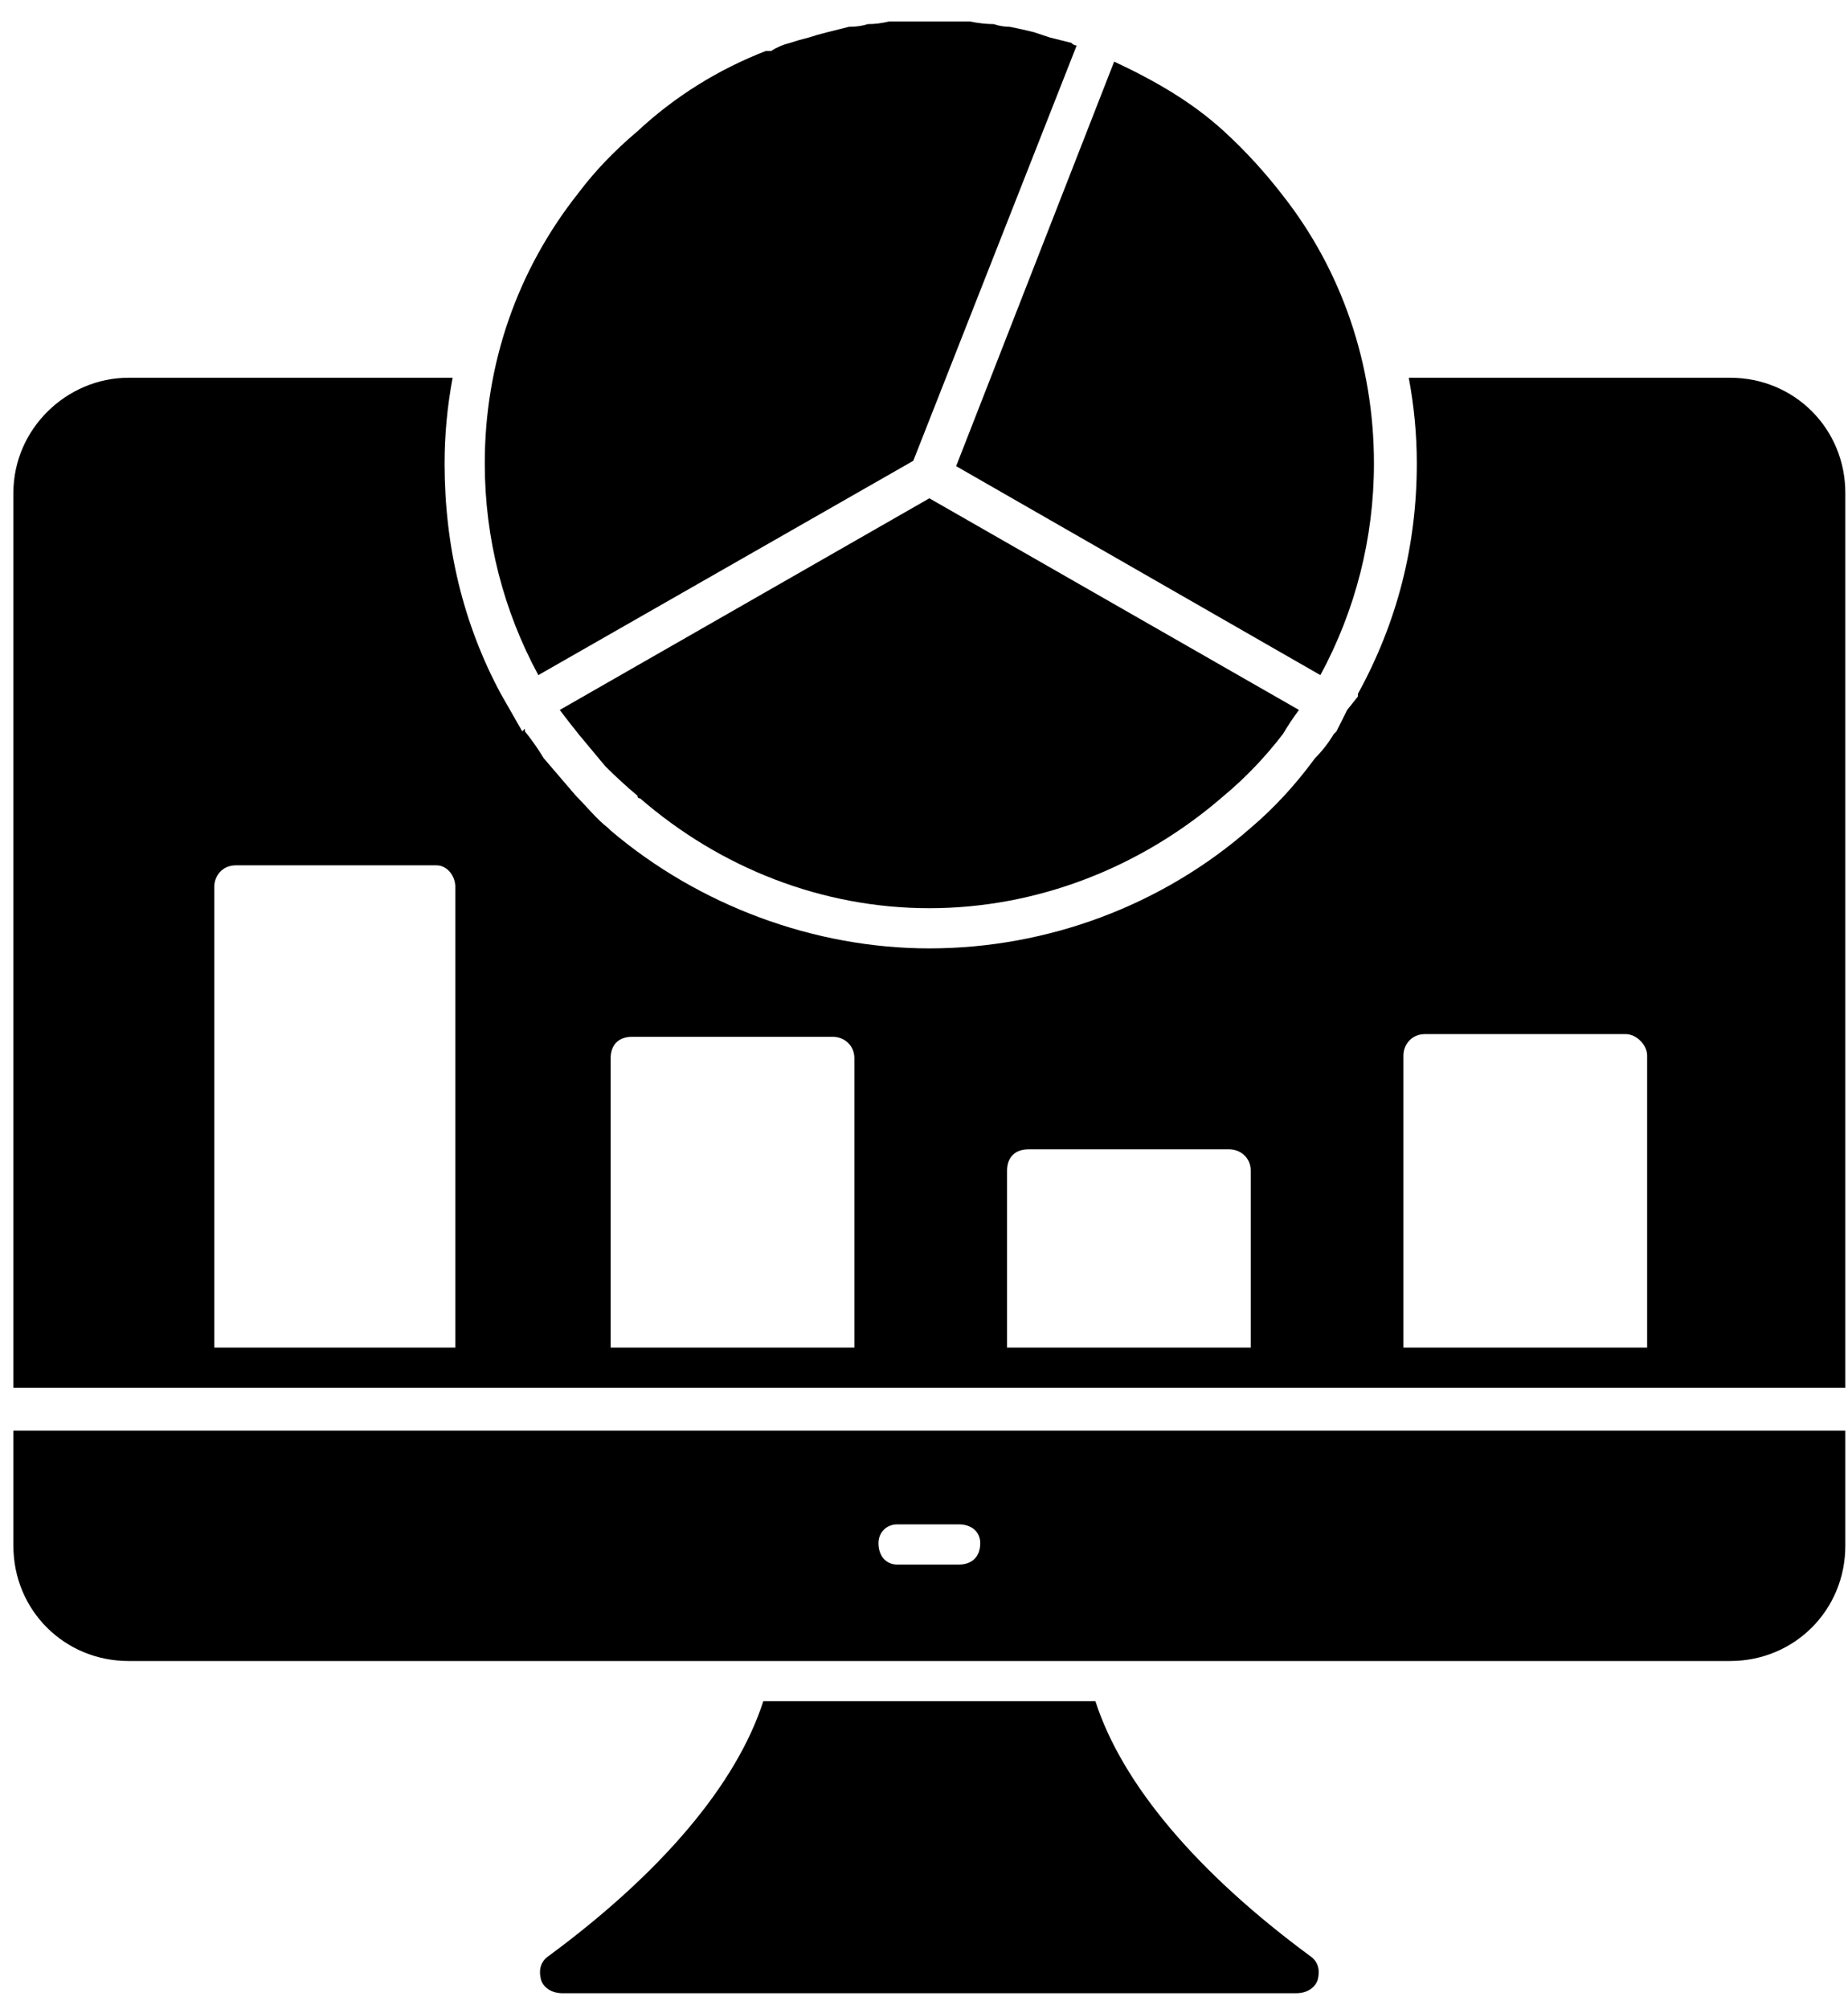 <svg version="1.2" xmlns="http://www.w3.org/2000/svg" viewBox="0 0 69 75" width="69" height="75"><style></style><filter id="f0"><feFlood flood-color="#ed0d0d" flood-opacity="1" /><feBlend mode="normal" in2="SourceGraphic"/><feComposite in2="SourceAlpha" operator="in" /></filter><g filter="url(#f0)"><path  d="m68.9 18.4c0-2.4-1.9-4.3-4.3-4.3h-12q0.3 1.6 0.3 3.2 0 4.6-2.2 8.6v0.1l-0.4 0.5-0.4 0.8-0.1 0.1q-0.3 0.5-0.7 0.9-1.1 1.5-2.4 2.6c-3.3 2.9-7.6 4.5-12 4.5-4.3 0-8.6-1.6-11.9-4.4l-0.1-0.1c-0.4-0.3-0.8-0.8-1.2-1.2q-0.6-0.7-1.2-1.4-0.3-0.5-0.7-1v-0.1l-0.1 0.1-0.4-0.7-0.4-0.7c-1.4-2.6-2.1-5.5-2.1-8.6q0-1.6 0.3-3.2h-12.1c-2.3 0-4.3 1.9-4.3 4.3v33.4h68.4zm-51.9 31.9h-9v-17.2c0-0.4 0.3-0.8 0.8-0.8h7.5c0.4 0 0.7 0.4 0.7 0.8zm14.9 0h-9.1v-10.8c0-0.5 0.3-0.8 0.8-0.8h7.5c0.4 0 0.8 0.3 0.8 0.8zm14.8 0h-9.1v-6.6c0-0.5 0.3-0.8 0.8-0.8h7.5c0.4 0 0.8 0.3 0.8 0.8zm14.8 0h-9.1v-10.9c0-0.4 0.3-0.8 0.8-0.8h7.5c0.4 0 0.8 0.4 0.8 0.8z"/><path  d="m0.5 53.4v4.3c0 2.4 1.9 4.3 4.3 4.3h59.8c2.4 0 4.3-1.9 4.3-4.3v-4.3zm35.3 5h-2.3c-0.4 0-0.7-0.3-0.7-0.8 0-0.4 0.3-0.7 0.7-0.7h2.3c0.5 0 0.8 0.3 0.8 0.7 0 0.5-0.3 0.8-0.8 0.8z"/><path  d="m40.9 63.5h-12.4c-1 3.1-3.8 6.4-8 9.5-0.3 0.2-0.4 0.5-0.3 0.9 0.1 0.3 0.4 0.5 0.8 0.5h27.4c0.4 0 0.7-0.2 0.8-0.5 0.1-0.4 0-0.7-0.3-0.9-4.2-3.1-7-6.4-8-9.5z"/><path  d="m49.3 25.2c1.3-2.4 2-5.1 2-7.9 0-3.7-1.2-7.2-3.4-10q-1-1.3-2.2-2.4c-1.2-1.1-2.6-1.9-4.1-2.6l-5.9 15.1z"/><path  d="m20.9 26.5q0.3 0.4 0.7 0.9 0.5 0.6 1 1.2 0.6 0.6 1.2 1.1 0 0.1 0.1 0.1c3 2.6 6.8 4.1 10.8 4.1 4 0 7.9-1.5 11-4.2q1.2-1 2.2-2.3 0.3-0.5 0.6-0.9l-13.8-7.9z"/><path  d="m34.1 17.2l6.1-15.5q-0.1 0-0.2-0.1-0.4-0.1-0.8-0.2-0.3-0.1-0.6-0.2-0.4-0.1-0.9-0.2-0.3 0-0.6-0.1-0.4 0-0.9-0.1-0.7 0-1.5 0-0.7 0-1.5 0-0.4 0.1-0.8 0.1-0.3 0.1-0.7 0.1-0.4 0.1-0.8 0.2-0.4 0.1-0.7 0.2-0.4 0.1-0.7 0.2-0.4 0.1-0.7 0.3-0.1 0-0.2 0 0 0 0 0c-1.8 0.7-3.4 1.7-4.8 3q-1.3 1.1-2.2 2.3c-2.3 2.9-3.5 6.4-3.5 10.1 0 2.8 0.7 5.5 2 7.9z"/></g></svg>